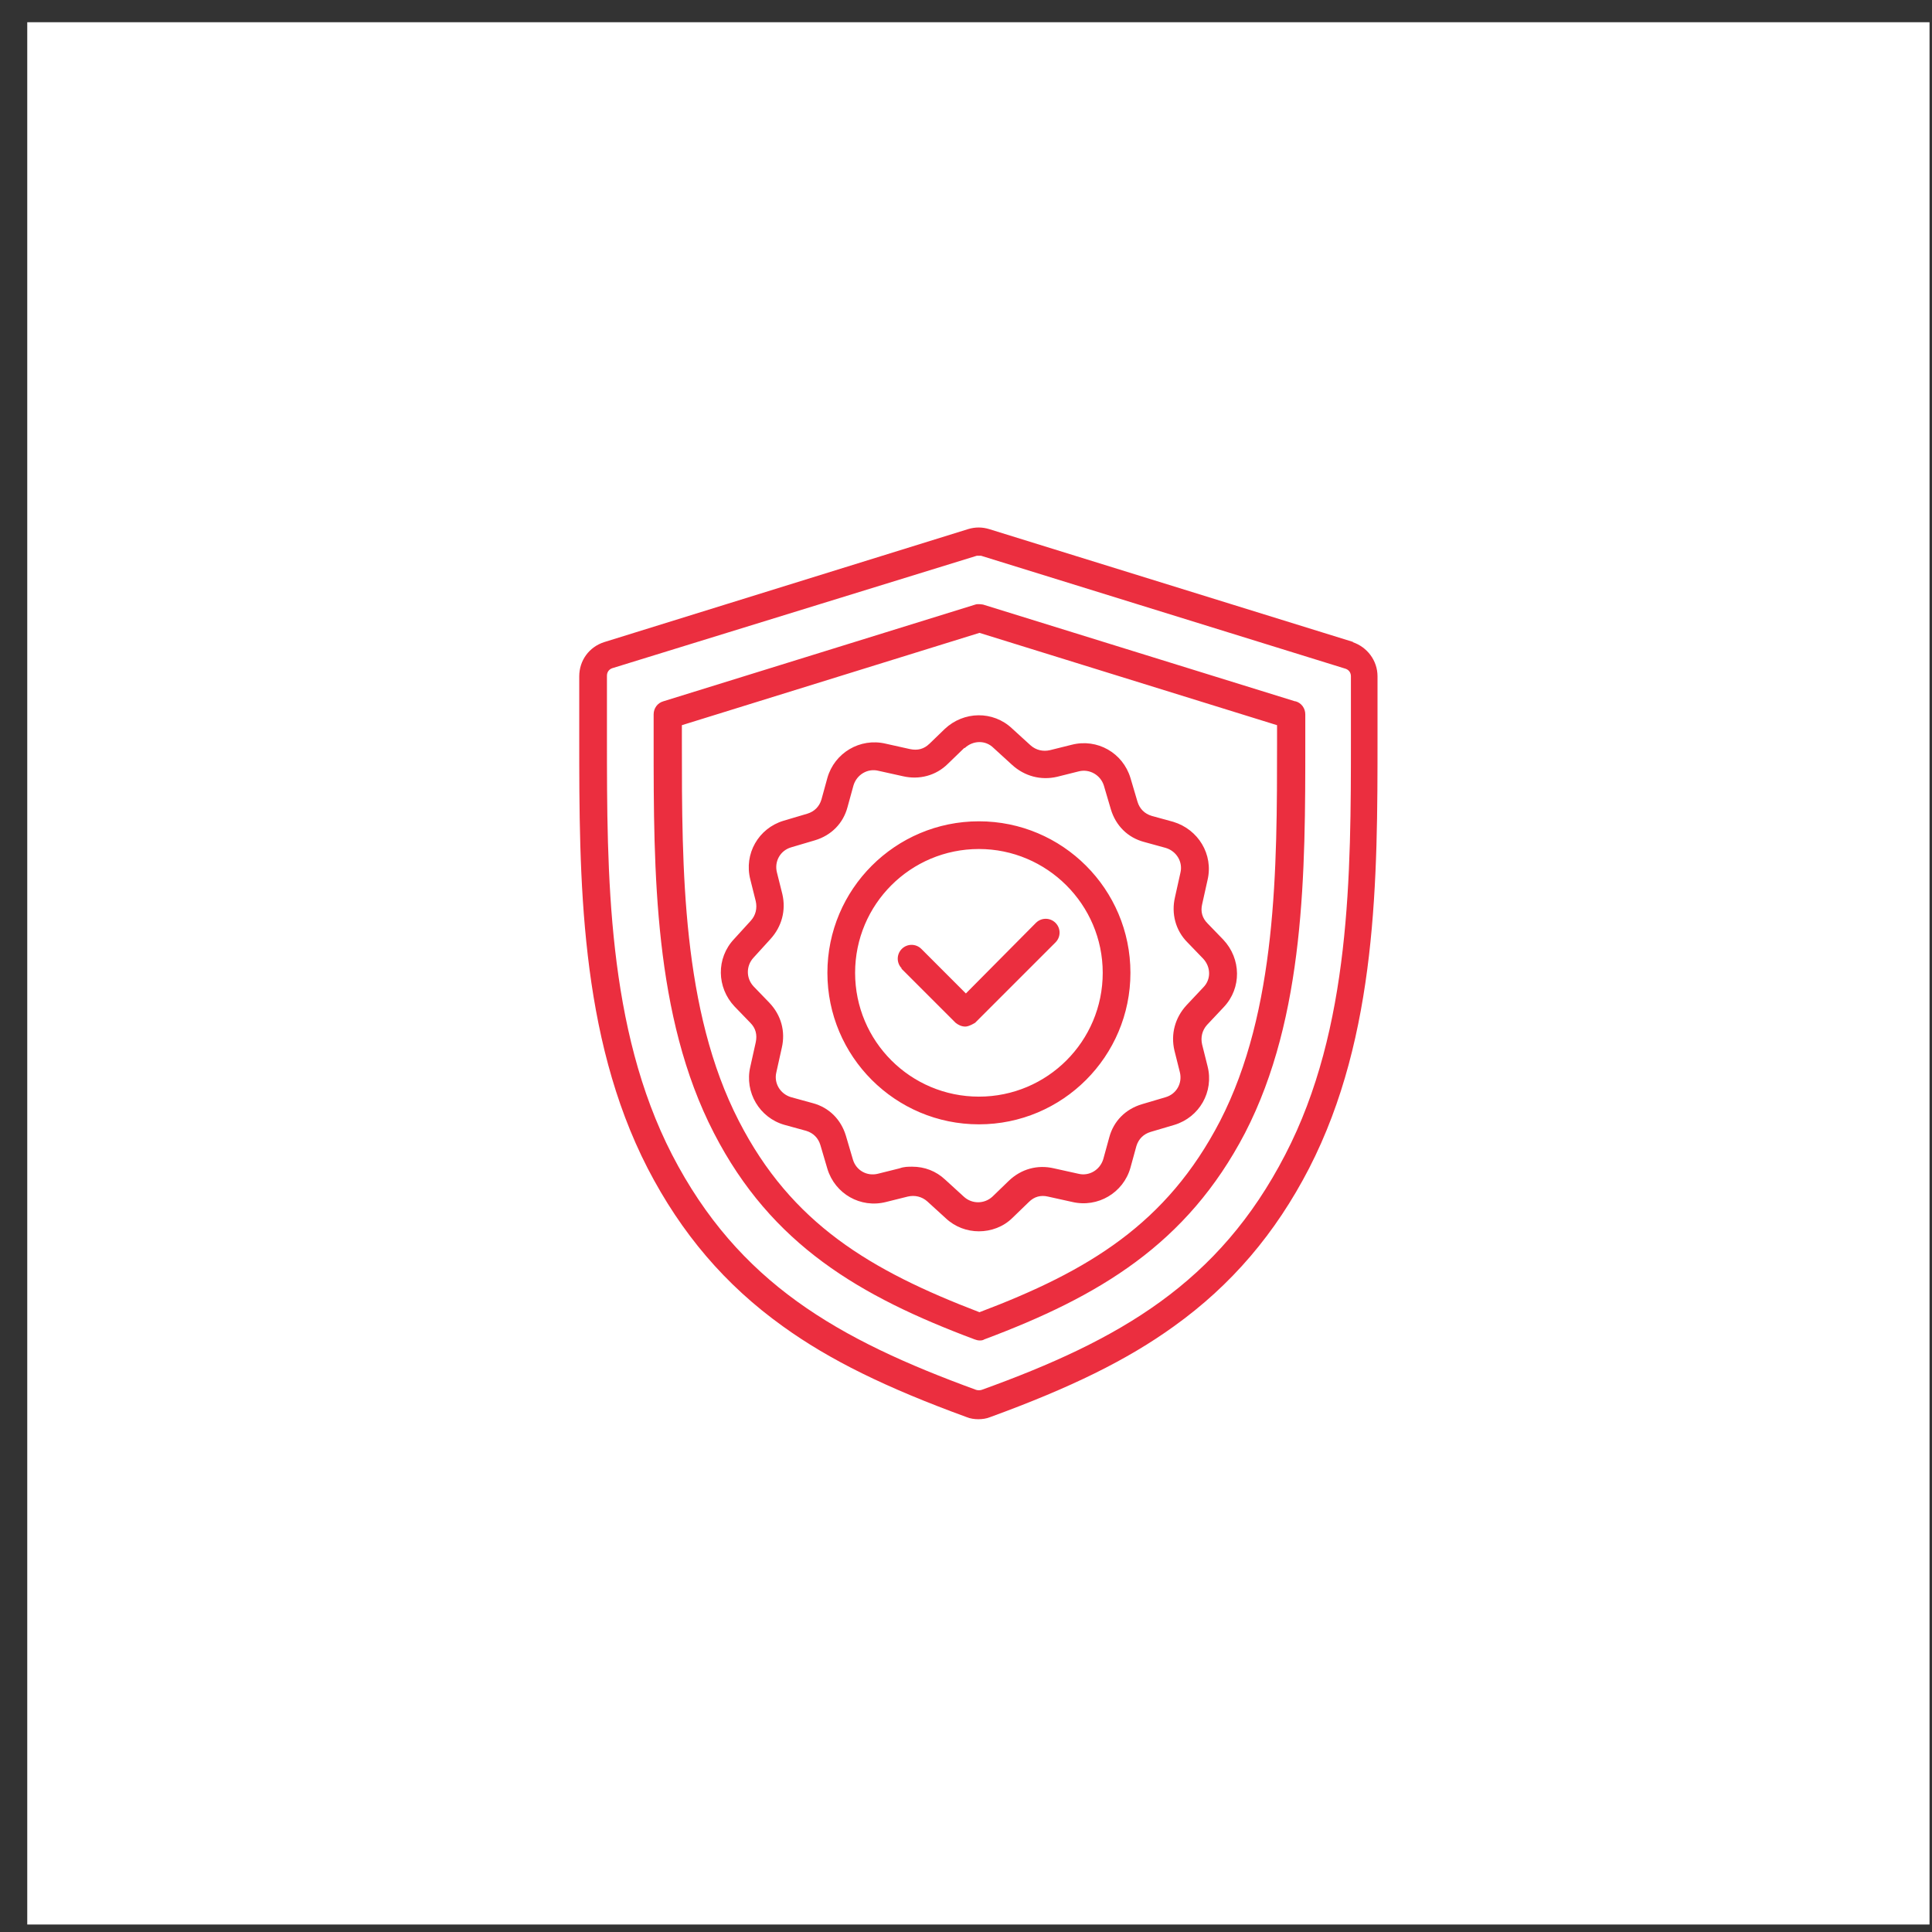 <svg width="65" height="65" viewBox="0 0 65 65" fill="none" xmlns="http://www.w3.org/2000/svg">
<rect x="0" y="0" width="65" height="65" fill="#333333" stroke="none"/>
<rect width="64" height="64" transform="translate(0.917 0.748)" fill="white"/>
<path d="M30.34 32.583C30.158 32.4 30.158 32.108 30.34 31.925C30.523 31.743 30.815 31.743 30.998 31.925L32.496 33.424L34.853 31.048C35.036 30.866 35.328 30.866 35.511 31.048C35.694 31.231 35.694 31.523 35.511 31.706L32.807 34.41C32.807 34.41 32.606 34.538 32.478 34.538C32.35 34.538 32.24 34.483 32.149 34.41L30.322 32.583H30.34ZM32.935 28.564C35.219 28.564 37.1 30.427 37.1 32.729C37.1 35.031 35.237 36.895 32.935 36.895C30.633 36.895 28.769 35.031 28.769 32.729C28.769 30.427 30.633 28.564 32.935 28.564ZM27.837 32.729C27.837 35.543 30.121 37.827 32.935 37.827C35.748 37.827 38.032 35.543 38.032 32.729C38.032 29.916 35.748 27.632 32.935 27.632C30.121 27.632 27.837 29.916 27.837 32.729ZM32.46 25.165C32.734 24.91 33.154 24.891 33.428 25.165L34.049 25.732C34.469 26.115 35.018 26.262 35.566 26.134L36.297 25.951C36.662 25.86 37.027 26.079 37.137 26.426L37.374 27.23C37.539 27.778 37.941 28.18 38.489 28.326L39.22 28.527C39.585 28.637 39.804 29.002 39.713 29.367L39.53 30.19C39.403 30.738 39.549 31.304 39.951 31.706L40.48 32.254C40.736 32.528 40.755 32.949 40.48 33.223L39.914 33.825C39.53 34.246 39.384 34.794 39.512 35.342L39.695 36.073C39.786 36.438 39.585 36.804 39.22 36.913L38.416 37.151C37.868 37.315 37.466 37.717 37.32 38.265L37.119 38.996C37.009 39.361 36.644 39.581 36.278 39.489L35.456 39.307C34.908 39.179 34.36 39.325 33.94 39.727L33.392 40.257C33.117 40.513 32.697 40.513 32.423 40.257L31.802 39.69C31.491 39.398 31.108 39.252 30.688 39.252C30.56 39.252 30.413 39.252 30.267 39.307L29.537 39.489C29.171 39.581 28.806 39.38 28.696 39.014L28.459 38.21C28.294 37.662 27.892 37.26 27.344 37.114L26.613 36.913C26.248 36.804 26.029 36.438 26.12 36.073L26.303 35.251C26.43 34.703 26.284 34.154 25.882 33.734L25.353 33.186C25.097 32.912 25.097 32.492 25.353 32.218L25.919 31.596C26.303 31.176 26.449 30.628 26.321 30.08L26.138 29.349C26.047 28.984 26.248 28.618 26.613 28.509L27.417 28.271C27.965 28.107 28.367 27.705 28.513 27.157L28.714 26.426C28.824 26.061 29.189 25.841 29.555 25.933L30.377 26.115C30.925 26.243 31.491 26.097 31.893 25.695L32.441 25.165H32.46ZM31.272 25.019C31.09 25.202 30.87 25.257 30.614 25.202L29.792 25.019C28.934 24.818 28.075 25.33 27.837 26.17L27.636 26.901C27.563 27.139 27.399 27.303 27.161 27.376L26.358 27.614C25.517 27.869 25.024 28.728 25.243 29.587L25.426 30.318C25.48 30.555 25.426 30.793 25.261 30.975L24.695 31.596C24.092 32.236 24.11 33.223 24.713 33.862L25.243 34.41C25.426 34.593 25.48 34.812 25.426 35.068L25.243 35.89C25.042 36.749 25.554 37.608 26.394 37.845L27.125 38.046C27.362 38.119 27.527 38.283 27.6 38.521L27.837 39.325C28.093 40.165 28.952 40.659 29.811 40.439L30.541 40.257C30.779 40.202 31.016 40.257 31.199 40.421L31.82 40.987C32.131 41.28 32.533 41.426 32.935 41.426C33.337 41.426 33.757 41.28 34.068 40.969L34.616 40.439C34.798 40.257 35.018 40.202 35.255 40.257L36.077 40.439C36.936 40.64 37.795 40.129 38.032 39.288L38.233 38.557C38.306 38.32 38.471 38.156 38.708 38.083L39.512 37.845C40.353 37.589 40.846 36.73 40.627 35.872L40.444 35.141C40.389 34.904 40.444 34.666 40.608 34.483L41.175 33.88C41.778 33.241 41.759 32.254 41.157 31.615L40.627 31.067C40.444 30.884 40.389 30.665 40.444 30.427L40.627 29.605C40.828 28.746 40.316 27.906 39.476 27.65L38.745 27.449C38.507 27.376 38.343 27.212 38.27 26.974L38.032 26.17C37.776 25.33 36.918 24.837 36.059 25.056L35.328 25.238C35.091 25.293 34.853 25.238 34.67 25.074L34.049 24.508C33.41 23.905 32.423 23.923 31.784 24.526L31.236 25.056L31.272 25.019ZM42.965 25.001C42.965 29.203 42.965 33.99 41.047 37.717C39.256 41.17 36.625 42.76 32.953 44.148C29.281 42.742 26.631 41.17 24.859 37.717C22.941 33.99 22.941 29.221 22.941 25.001V24.398L32.953 21.292L42.965 24.398V25.001ZM43.568 23.594L33.081 20.342C33.081 20.342 32.898 20.305 32.807 20.342L22.32 23.594C22.119 23.649 21.991 23.832 21.991 24.033V24.983C21.991 29.294 21.991 34.191 24.019 38.119C25.956 41.883 28.934 43.618 32.789 45.062C32.843 45.08 32.898 45.098 32.953 45.098C33.008 45.098 33.063 45.098 33.117 45.062C36.973 43.618 39.932 41.864 41.887 38.119C43.915 34.191 43.915 29.294 43.915 24.983V24.033C43.915 23.832 43.787 23.649 43.587 23.594H43.568ZM45.45 24.818C45.45 29.404 45.45 34.593 43.239 38.85C41.01 43.162 37.685 45.08 33.026 46.761C32.953 46.779 32.916 46.779 32.843 46.761C28.184 45.062 24.841 43.162 22.612 38.85C20.42 34.593 20.42 29.404 20.42 24.818V22.735C20.42 22.608 20.493 22.516 20.602 22.48L32.862 18.698C32.862 18.698 32.916 18.698 32.935 18.698C32.953 18.698 32.99 18.698 33.008 18.698L45.267 22.498C45.377 22.534 45.45 22.626 45.45 22.754V24.837V24.818ZM45.541 21.603L33.282 17.802C33.044 17.729 32.807 17.729 32.569 17.802L20.328 21.603C19.817 21.767 19.488 22.224 19.488 22.754V24.837C19.488 29.514 19.488 34.83 21.79 39.307C22.923 41.499 24.402 43.235 26.339 44.623C27.91 45.756 29.811 46.688 32.515 47.675C32.642 47.729 32.789 47.748 32.916 47.748C33.044 47.748 33.191 47.729 33.319 47.675C36.023 46.688 37.923 45.756 39.494 44.623C41.431 43.235 42.91 41.499 44.043 39.307C46.345 34.83 46.345 29.532 46.345 24.837V22.754C46.345 22.224 45.998 21.767 45.505 21.603H45.541Z" fill="#EB2E3F"/>
</svg>
